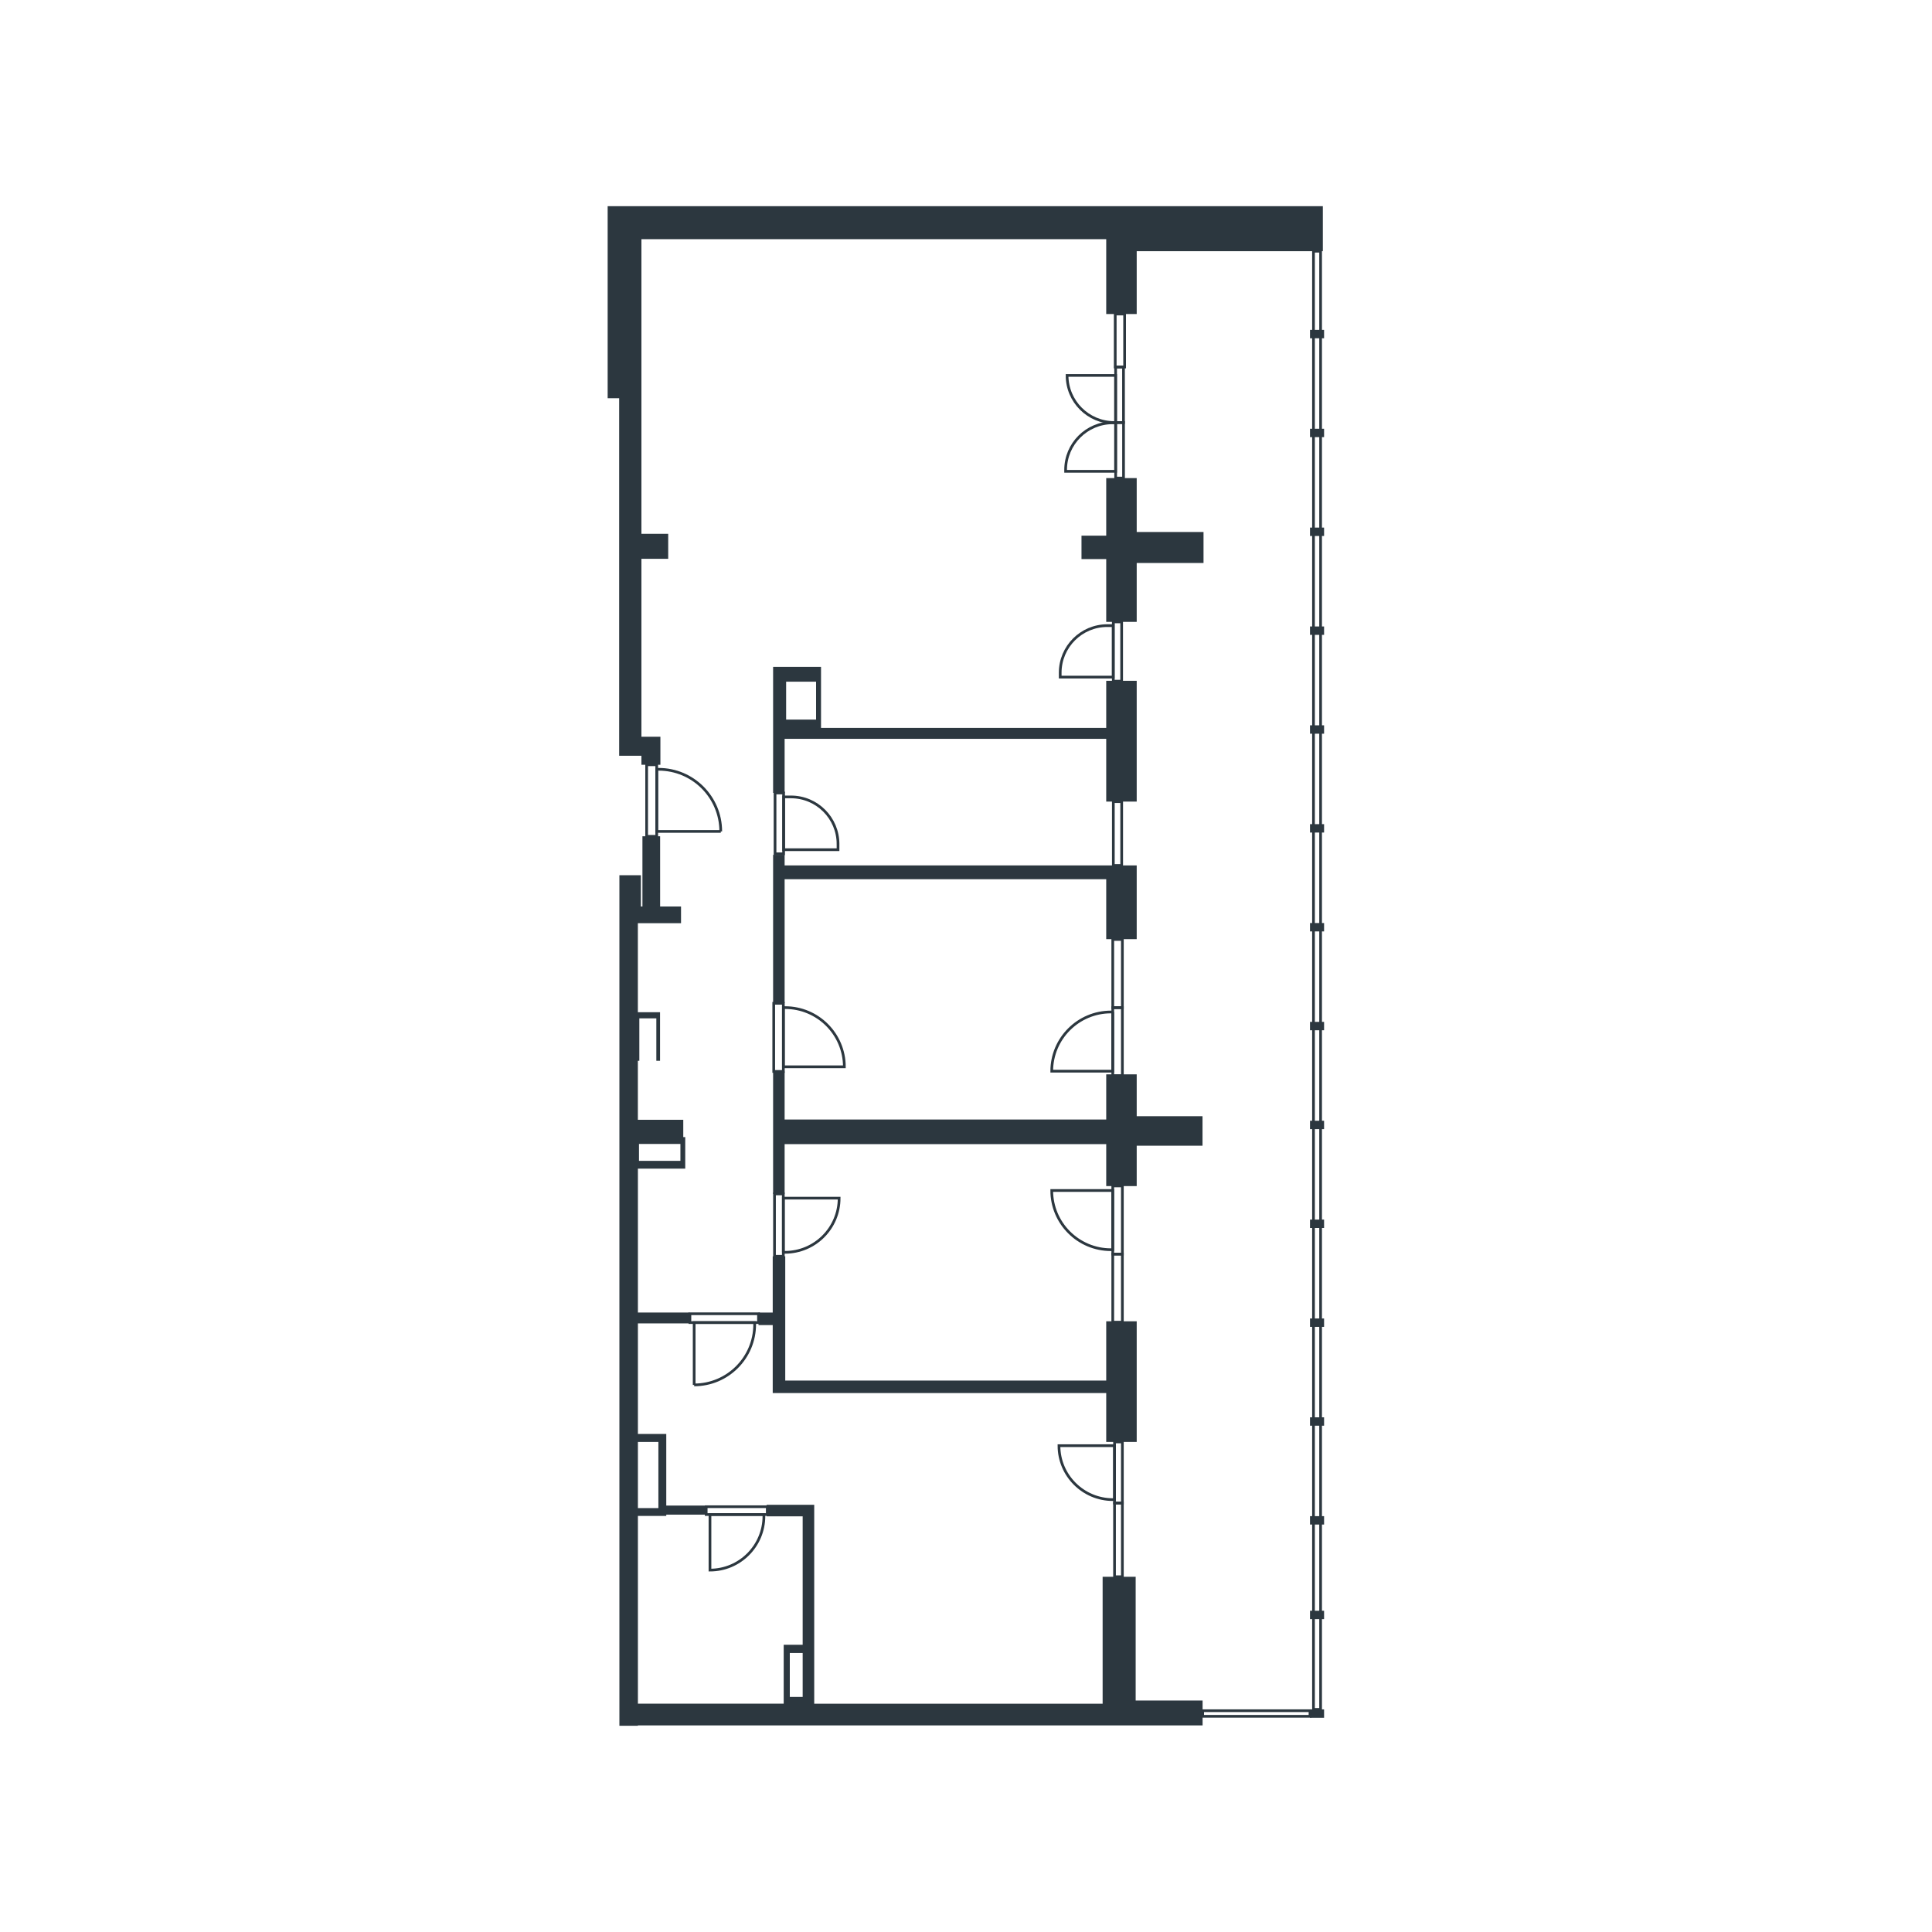 <?xml version="1.0" encoding="UTF-8"?>
<svg id="vector" xmlns="http://www.w3.org/2000/svg" viewBox="0 0 500 500">
  <defs>
    <style>
      .cls-1 {
        fill: none;
        stroke: #2c373f;
        stroke-miterlimit: 10;
        stroke-width: .7px;
      }

      .cls-2 {
        fill: #2c373f;
      }
    </style>
  </defs>
  <g>
    <polygon class="cls-2" points="166 195.59 166 197.92 170.91 197.92 170.91 190.67 166 190.67 166 144.62 172.93 144.62 172.93 138.15 166 138.15 166 103.06 166 98.01 166 61.9 286.29 61.9 286.29 81.27 294.18 81.27 294.18 65.01 342.35 65.01 342.35 61.9 342.35 56.24 342.35 53.36 157.26 53.36 157.26 59.48 157.26 61.9 157.26 103.06 160.24 103.06 160.24 195.59 166 195.59"/>
    <path class="cls-2" d="M293.93,408.06h-8.57v32.86h-74.64v-51.48h-12.31v2.98h9.32v33.24h-4.91v15.25h-37.73v-48.59h7.34v-.34h10.33v-2.34h-10.33v-18.53h-7.34v-28.62h13.34v-2.81h-13.34v-37.24h12.25v-8.16h-.51v-4.48h-11.75v-15.27h.38v-10.98h4.4v10.98h.96v-12.57h-5.74v-23.04h11.17v-4.32h-5.41v-18.18h-4.58v18.18h-.4v-8.09h-5.56v220.11h4.78v-.09h146.15v-6.44h-17.32v-32.06ZM170.39,373.17v17.12h-5.3v-17.12h5.3ZM165.37,300.43v-4.38h10.72v4.38h-10.72ZM204.4,427.79h3.33v11.37h-3.33v-11.37Z"/>
    <polygon class="cls-2" points="294.18 373.17 294.18 341.95 286.29 341.95 286.29 357.29 203.22 357.29 203.22 342.93 203.22 339.69 203.22 325.13 199.98 325.13 199.98 339.69 196.3 339.69 196.3 342.93 199.98 342.93 199.98 360.52 202.11 360.52 203.22 360.52 286.29 360.52 286.29 373.17 294.18 373.17"/>
    <polygon class="cls-2" points="294.18 296.51 311.21 296.51 311.21 288.87 294.18 288.87 294.18 278.04 286.29 278.04 286.29 289.73 203.06 289.73 203.06 277.29 200.08 277.29 200.08 308.99 203.06 308.99 203.06 296.1 286.29 296.1 286.29 306.96 294.18 306.96 294.18 296.51"/>
    <polygon class="cls-2" points="294.18 123.73 286.29 123.73 286.29 138.63 279.89 138.63 279.89 144.69 286.29 144.69 286.29 160.94 294.18 160.94 294.18 145.7 311.47 145.7 311.47 137.68 294.18 137.68 294.18 123.73"/>
    <path class="cls-2" d="M212.48,186.23v-13.65h-12.4v32.62h2.98v-13.99h83.23v16.24h7.89v-31.26h-7.89v12.19h-73.81v-2.15ZM211.2,186.23h-7.75v-9.81h7.75v9.81Z"/>
    <polygon class="cls-2" points="200.08 221.22 200.08 259.58 203.06 259.58 203.06 227.54 286.29 227.54 286.29 243.05 294.18 243.05 294.18 223.97 286.41 223.97 286.41 223.97 203.06 223.97 203.06 221.22 200.08 221.22"/>
    <rect class="cls-2" x="339.03" y="85.37" width="3.64" height="2.17"/>
    <rect class="cls-2" x="339.03" y="110.96" width="3.64" height="2.17"/>
    <rect class="cls-2" x="339.03" y="136.54" width="3.64" height="2.17"/>
    <rect class="cls-2" x="339.03" y="162.13" width="3.64" height="2.17"/>
    <rect class="cls-2" x="339.03" y="187.71" width="3.64" height="2.17"/>
    <rect class="cls-2" x="339.03" y="213.29" width="3.64" height="2.17"/>
    <rect class="cls-2" x="339.03" y="238.88" width="3.64" height="2.17"/>
    <rect class="cls-2" x="339.03" y="264.46" width="3.64" height="2.17"/>
    <rect class="cls-2" x="339.03" y="290.05" width="3.64" height="2.17"/>
    <rect class="cls-2" x="339.03" y="315.63" width="3.64" height="2.17"/>
    <rect class="cls-2" x="339.03" y="341.22" width="3.64" height="2.17"/>
    <rect class="cls-2" x="339.03" y="366.8" width="3.64" height="2.17"/>
    <rect class="cls-2" x="339.03" y="392.38" width="3.64" height="2.17"/>
    <rect class="cls-2" x="339.03" y="416.86" width="3.64" height="2.17"/>
    <rect class="cls-2" x="339.03" y="442.39" width="3.64" height="2.17"/>
  </g>
  <rect class="cls-1" x="311.25" y="442.73" width="27.78" height="1.45"/>
  <rect class="cls-1" x="152.16" y="252.78" width="377.38" height="1.84" transform="translate(594.55 -87.15) rotate(90)"/>
  <rect class="cls-1" x="288.62" y="81.27" width="2.43" height="13.71"/>
  <rect class="cls-1" x="282.56" y="115.52" width="14.37" height="2.04" transform="translate(406.29 -173.21) rotate(90)"/>
  <path class="cls-1" d="M275.97,109.24h12.56v12.94h-.37c-6.73,0-12.19-5.46-12.19-12.19v-.75h0Z" transform="translate(397.96 -166.55) rotate(90)"/>
  <rect class="cls-1" x="280.94" y="214.63" width="16.52" height="2.16" transform="translate(504.92 -73.48) rotate(90)"/>
  <rect class="cls-1" x="281.53" y="167.53" width="15.34" height="2.16" transform="translate(457.81 -120.59) rotate(90)"/>
  <path class="cls-1" d="M274.58,161.72h13.32v13.72h-1.13c-6.73,0-12.19-5.46-12.19-12.19v-1.53h0Z" transform="translate(449.82 -112.67) rotate(90)"/>
  <rect class="cls-1" x="193.82" y="211.99" width="15.73" height="2.22" transform="translate(414.79 11.41) rotate(90)"/>
  <path class="cls-1" d="M215.2,206.03h1.47v14.07h-13.66v-1.88c0-6.73,5.46-12.19,12.19-12.19Z" transform="translate(422.91 3.23) rotate(90)"/>
  <rect class="cls-1" x="159.39" y="205.87" width="18.52" height="2.61" transform="translate(375.83 38.53) rotate(90)"/>
  <path class="cls-1" d="M186.29,198.85h0v16.57h-16.08v-.48c0-8.88,7.21-16.08,16.08-16.08Z" transform="translate(385.39 28.88) rotate(90)"/>
  <rect class="cls-1" x="192.67" y="267.23" width="17.64" height="2.49" transform="translate(469.96 66.98) rotate(90)"/>
  <path class="cls-1" d="M218.29,260.55h0v15.78h-15.32v-.46c0-8.45,6.86-15.32,15.32-15.32Z" transform="translate(479.07 57.8) rotate(90)"/>
  <rect class="cls-1" x="193.51" y="315.92" width="16.15" height="2.28" transform="translate(-115.48 518.64) rotate(-90)"/>
  <path class="cls-1" d="M202.94,309.87h14.02v14.44h0c-7.74,0-14.02-6.28-14.02-14.02v-.42h0Z" transform="translate(-107.14 527.04) rotate(-90)"/>
  <rect class="cls-1" x="178.55" y="340.01" width="17.75" height="2.28" transform="translate(374.85 682.29) rotate(180)"/>
  <path class="cls-1" d="M195.32,342.28h0v16.14h-15.66v-.47c0-8.65,7.02-15.66,15.66-15.66Z" transform="translate(374.97 700.7) rotate(180)"/>
  <rect class="cls-1" x="182.76" y="389.93" width="15.81" height="2.03" transform="translate(381.33 781.89) rotate(180)"/>
  <path class="cls-1" d="M197.69,391.96h0v14.38h-13.96v-.42c0-7.7,6.25-13.96,13.96-13.96Z" transform="translate(381.43 798.3) rotate(180)"/>
  <rect class="cls-1" x="281.55" y="380.06" width="15.81" height="2.03" transform="translate(-91.62 670.53) rotate(-90)"/>
  <rect class="cls-1" x="279.91" y="397.5" width="19.08" height="2.03" transform="translate(-109.06 687.97) rotate(-90)"/>
  <path class="cls-1" d="M288.23,373.93h0v14.38h-13.96v-.42c0-7.7,6.25-13.96,13.96-13.96Z" transform="translate(-99.87 662.37) rotate(-90)"/>
  <rect class="cls-1" x="280.4" y="268.35" width="17.64" height="2.49" transform="translate(558.82 -19.62) rotate(90)"/>
  <rect class="cls-1" x="280.4" y="250.71" width="17.64" height="2.49" transform="translate(541.18 -37.27) rotate(90)"/>
  <path class="cls-1" d="M272.42,261.67h15.32v15.78h0c-8.45,0-15.32-6.86-15.32-15.32v-.46h0Z" transform="translate(549.64 -10.52) rotate(90)"/>
  <rect class="cls-1" x="280.4" y="314.48" width="17.64" height="2.49" transform="translate(-26.5 604.95) rotate(-90)"/>
  <rect class="cls-1" x="280.4" y="332.12" width="17.64" height="2.49" transform="translate(-44.14 622.59) rotate(-90)"/>
  <path class="cls-1" d="M287.74,307.87h0v15.78h-15.32v-.46c0-8.45,6.86-15.32,15.32-15.32Z" transform="translate(-35.68 595.84) rotate(-90)"/>
  <rect class="cls-1" x="282.55" y="101.15" width="14.37" height="2.04" transform="translate(187.57 391.91) rotate(-90)"/>
  <path class="cls-1" d="M288.54,96.98h0v12.56h-12.19v-.37c0-6.73,5.46-12.19,12.19-12.19Z" transform="translate(179.18 385.7) rotate(-90)"/>
</svg>